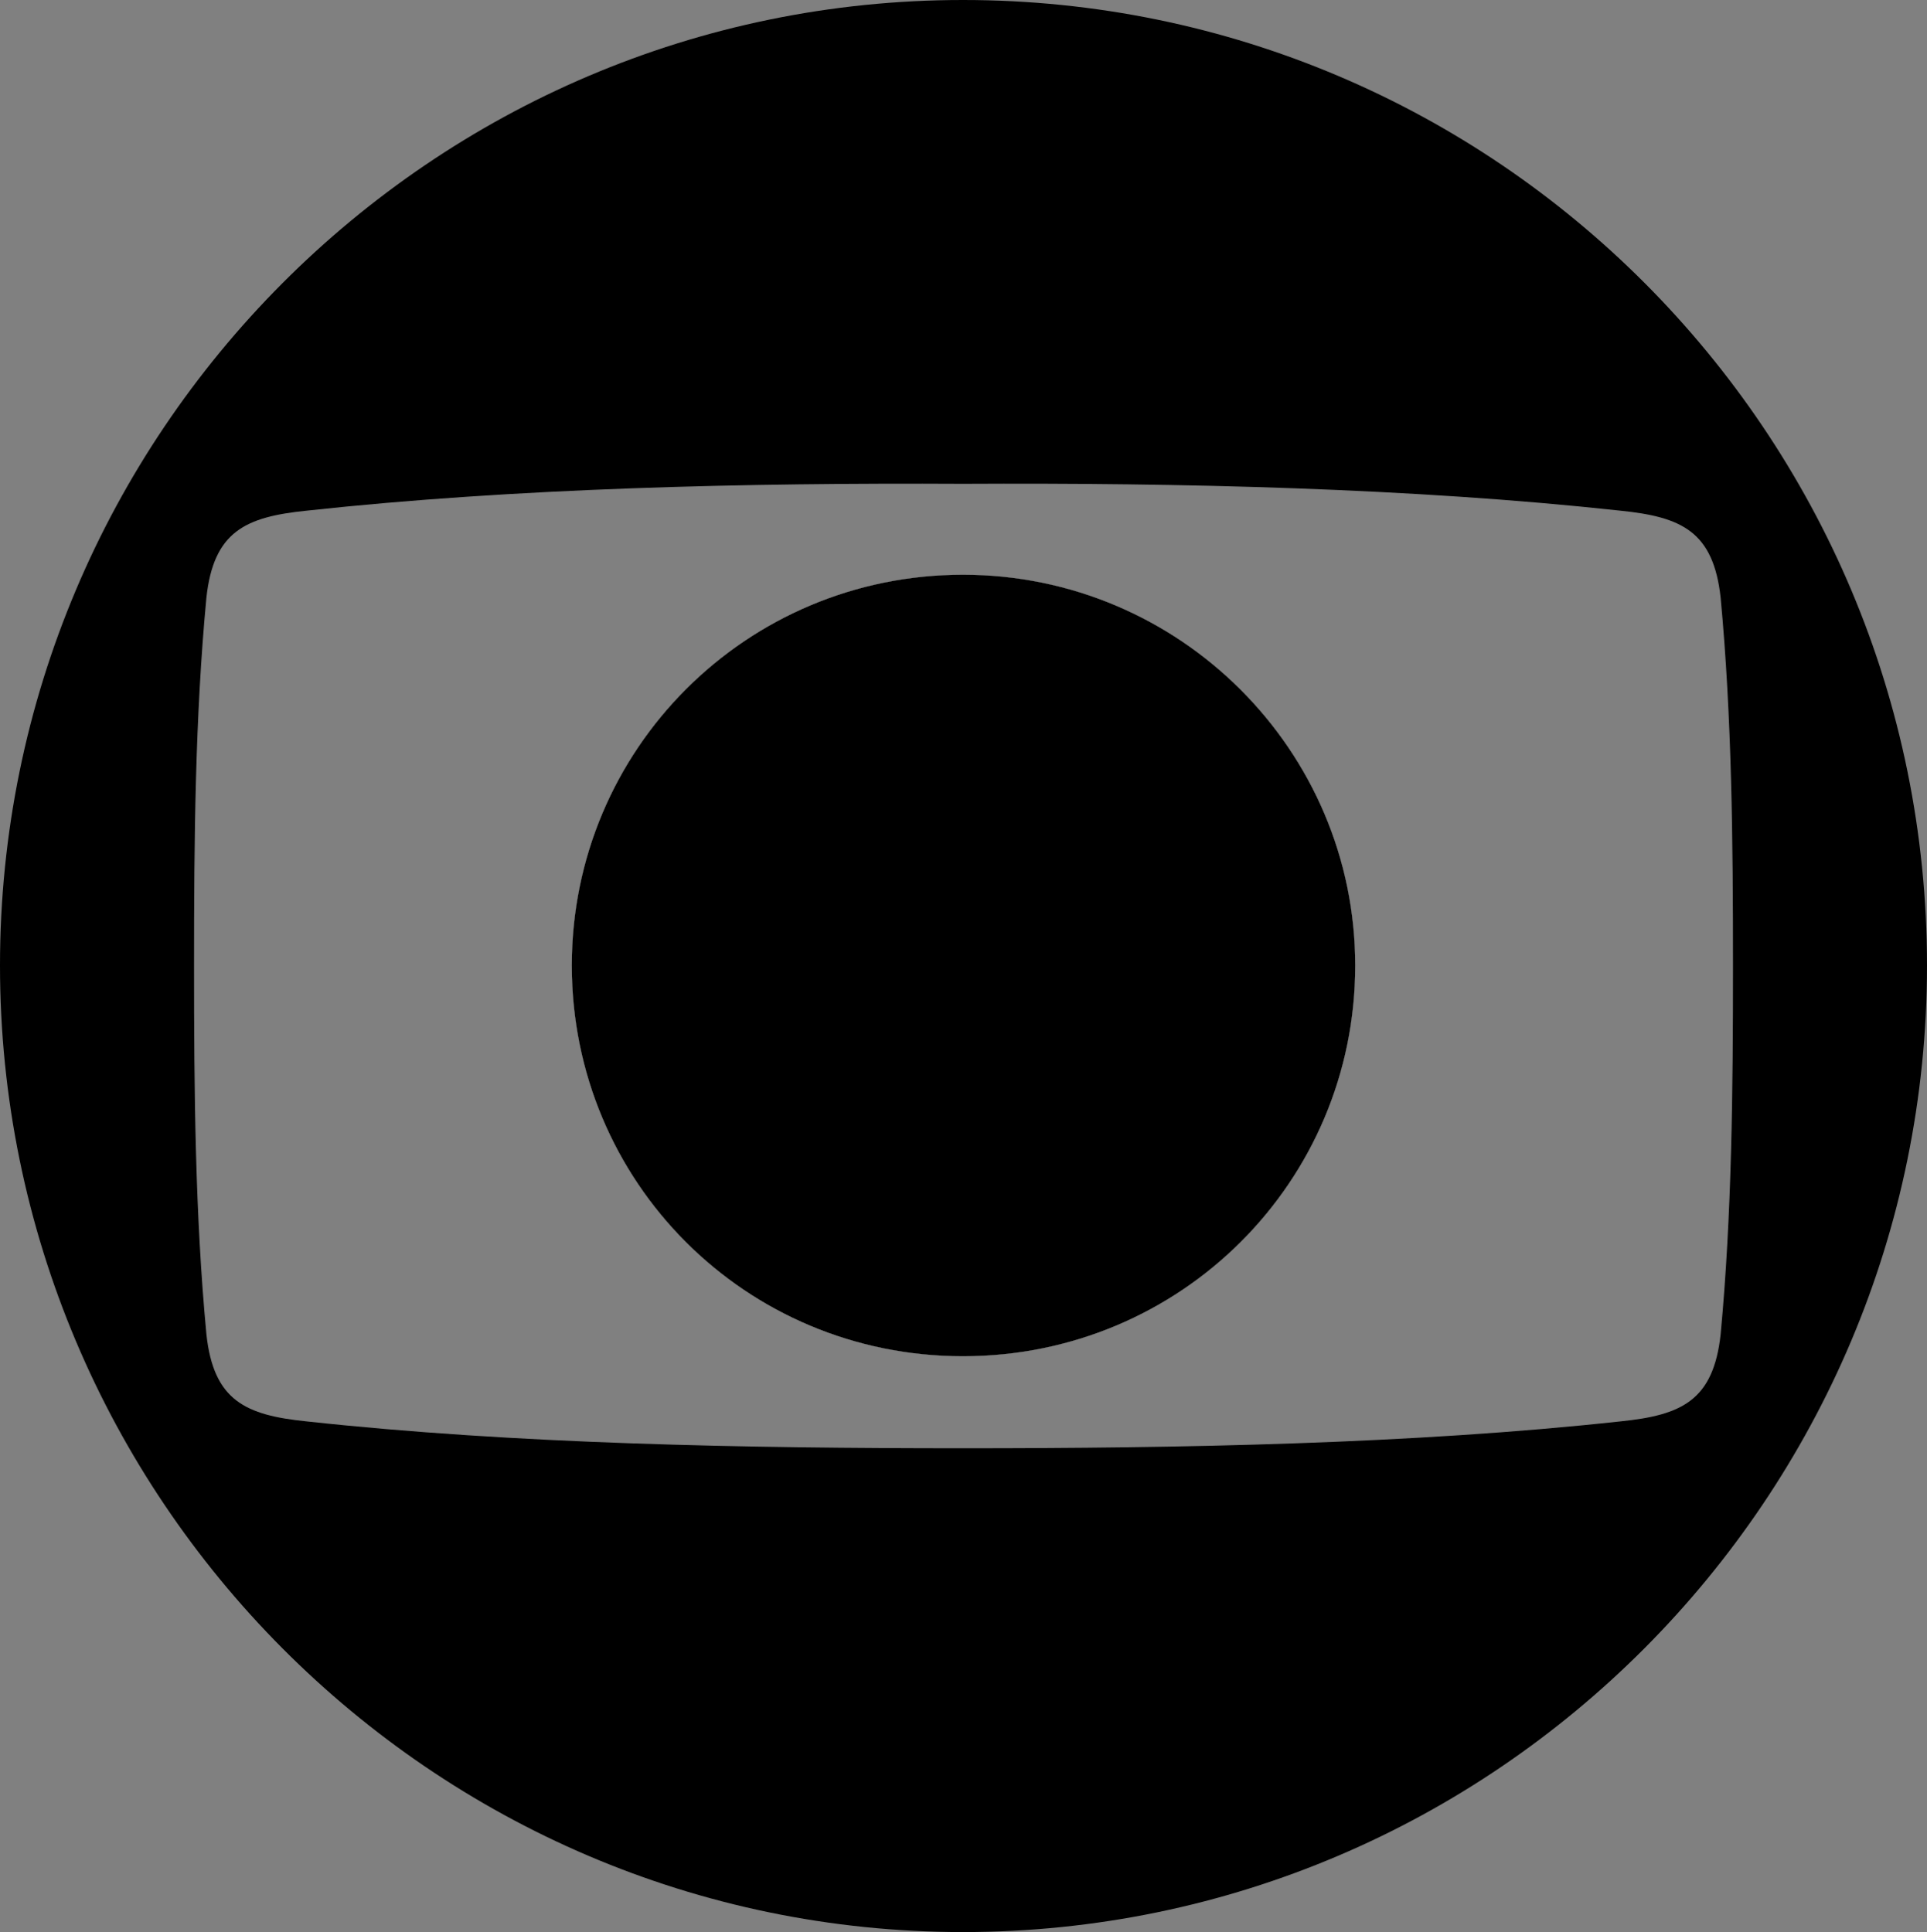 <?xml version="1.0" encoding="UTF-8"?>
<svg id="Camada_2" data-name="Camada 2" xmlns="http://www.w3.org/2000/svg" viewBox="0 0 2492.94 2500">
  <rect x="0" y="0" width="2492.94" height="2500" fill="#808080" stroke="none"/>
  <defs>
    <style>
      .cls-1 {
        fill: #fff;
      }

      .cls-1, .cls-2 {
        fill-rule: evenodd;
      }
    </style>
  </defs>
  <g id="Camada_1-2" data-name="Camada 1">
    <g>
      <path class="cls-2" d="M1753.22,1249.31c0,279.56-225.65,505.62-507.39,505.62s-506.09-226.06-506.09-505.62,225.68-505.63,506.09-505.63,507.39,227.41,507.39,505.63Z"/>
      <path class="cls-2" d="M1245.83,0C558.14,0,0,561.69,0,1249.31s558.16,1250.69,1245.83,1250.69,1247.11-561.8,1247.11-1250.69S1934.9,0,1245.83,0ZM2096.35,1839.21c-269.67,29.43-570.11,34.77-850.52,34.77s-579.53-5.33-849.25-34.77c-78.78-8.02-120.18-26.75-129.51-112.37-14.7-155.15-16.03-314.34-16.03-477.53s1.33-321.04,16.01-476.2c9.35-85.58,50.76-104.29,129.51-112.31,269.74-29.41,570.19-36.19,849.27-34.77,280.41-1.42,580.85,5.36,850.52,34.77,78.85,8.02,120.16,26.73,129.59,112.31,14.59,155.16,16.01,314.34,16.01,476.2s-1.42,322.38-16.01,477.53c-9.44,85.62-50.74,104.35-129.59,112.37Z"/>
      <path class="cls-1" d="M1753.22,1249.31c0,279.56-225.65,505.62-507.39,505.62s-506.09-226.06-506.09-505.62,225.68-505.63,506.09-505.63,507.39,227.41,507.39,505.63Z"/>
      <path class="cls-2" d="M1753.22,1249.31c0,279.56-225.65,505.62-507.39,505.62s-506.09-226.06-506.09-505.62,225.68-505.63,506.09-505.63,507.39,227.41,507.39,505.63Z"/>
    </g>
  </g>
</svg>